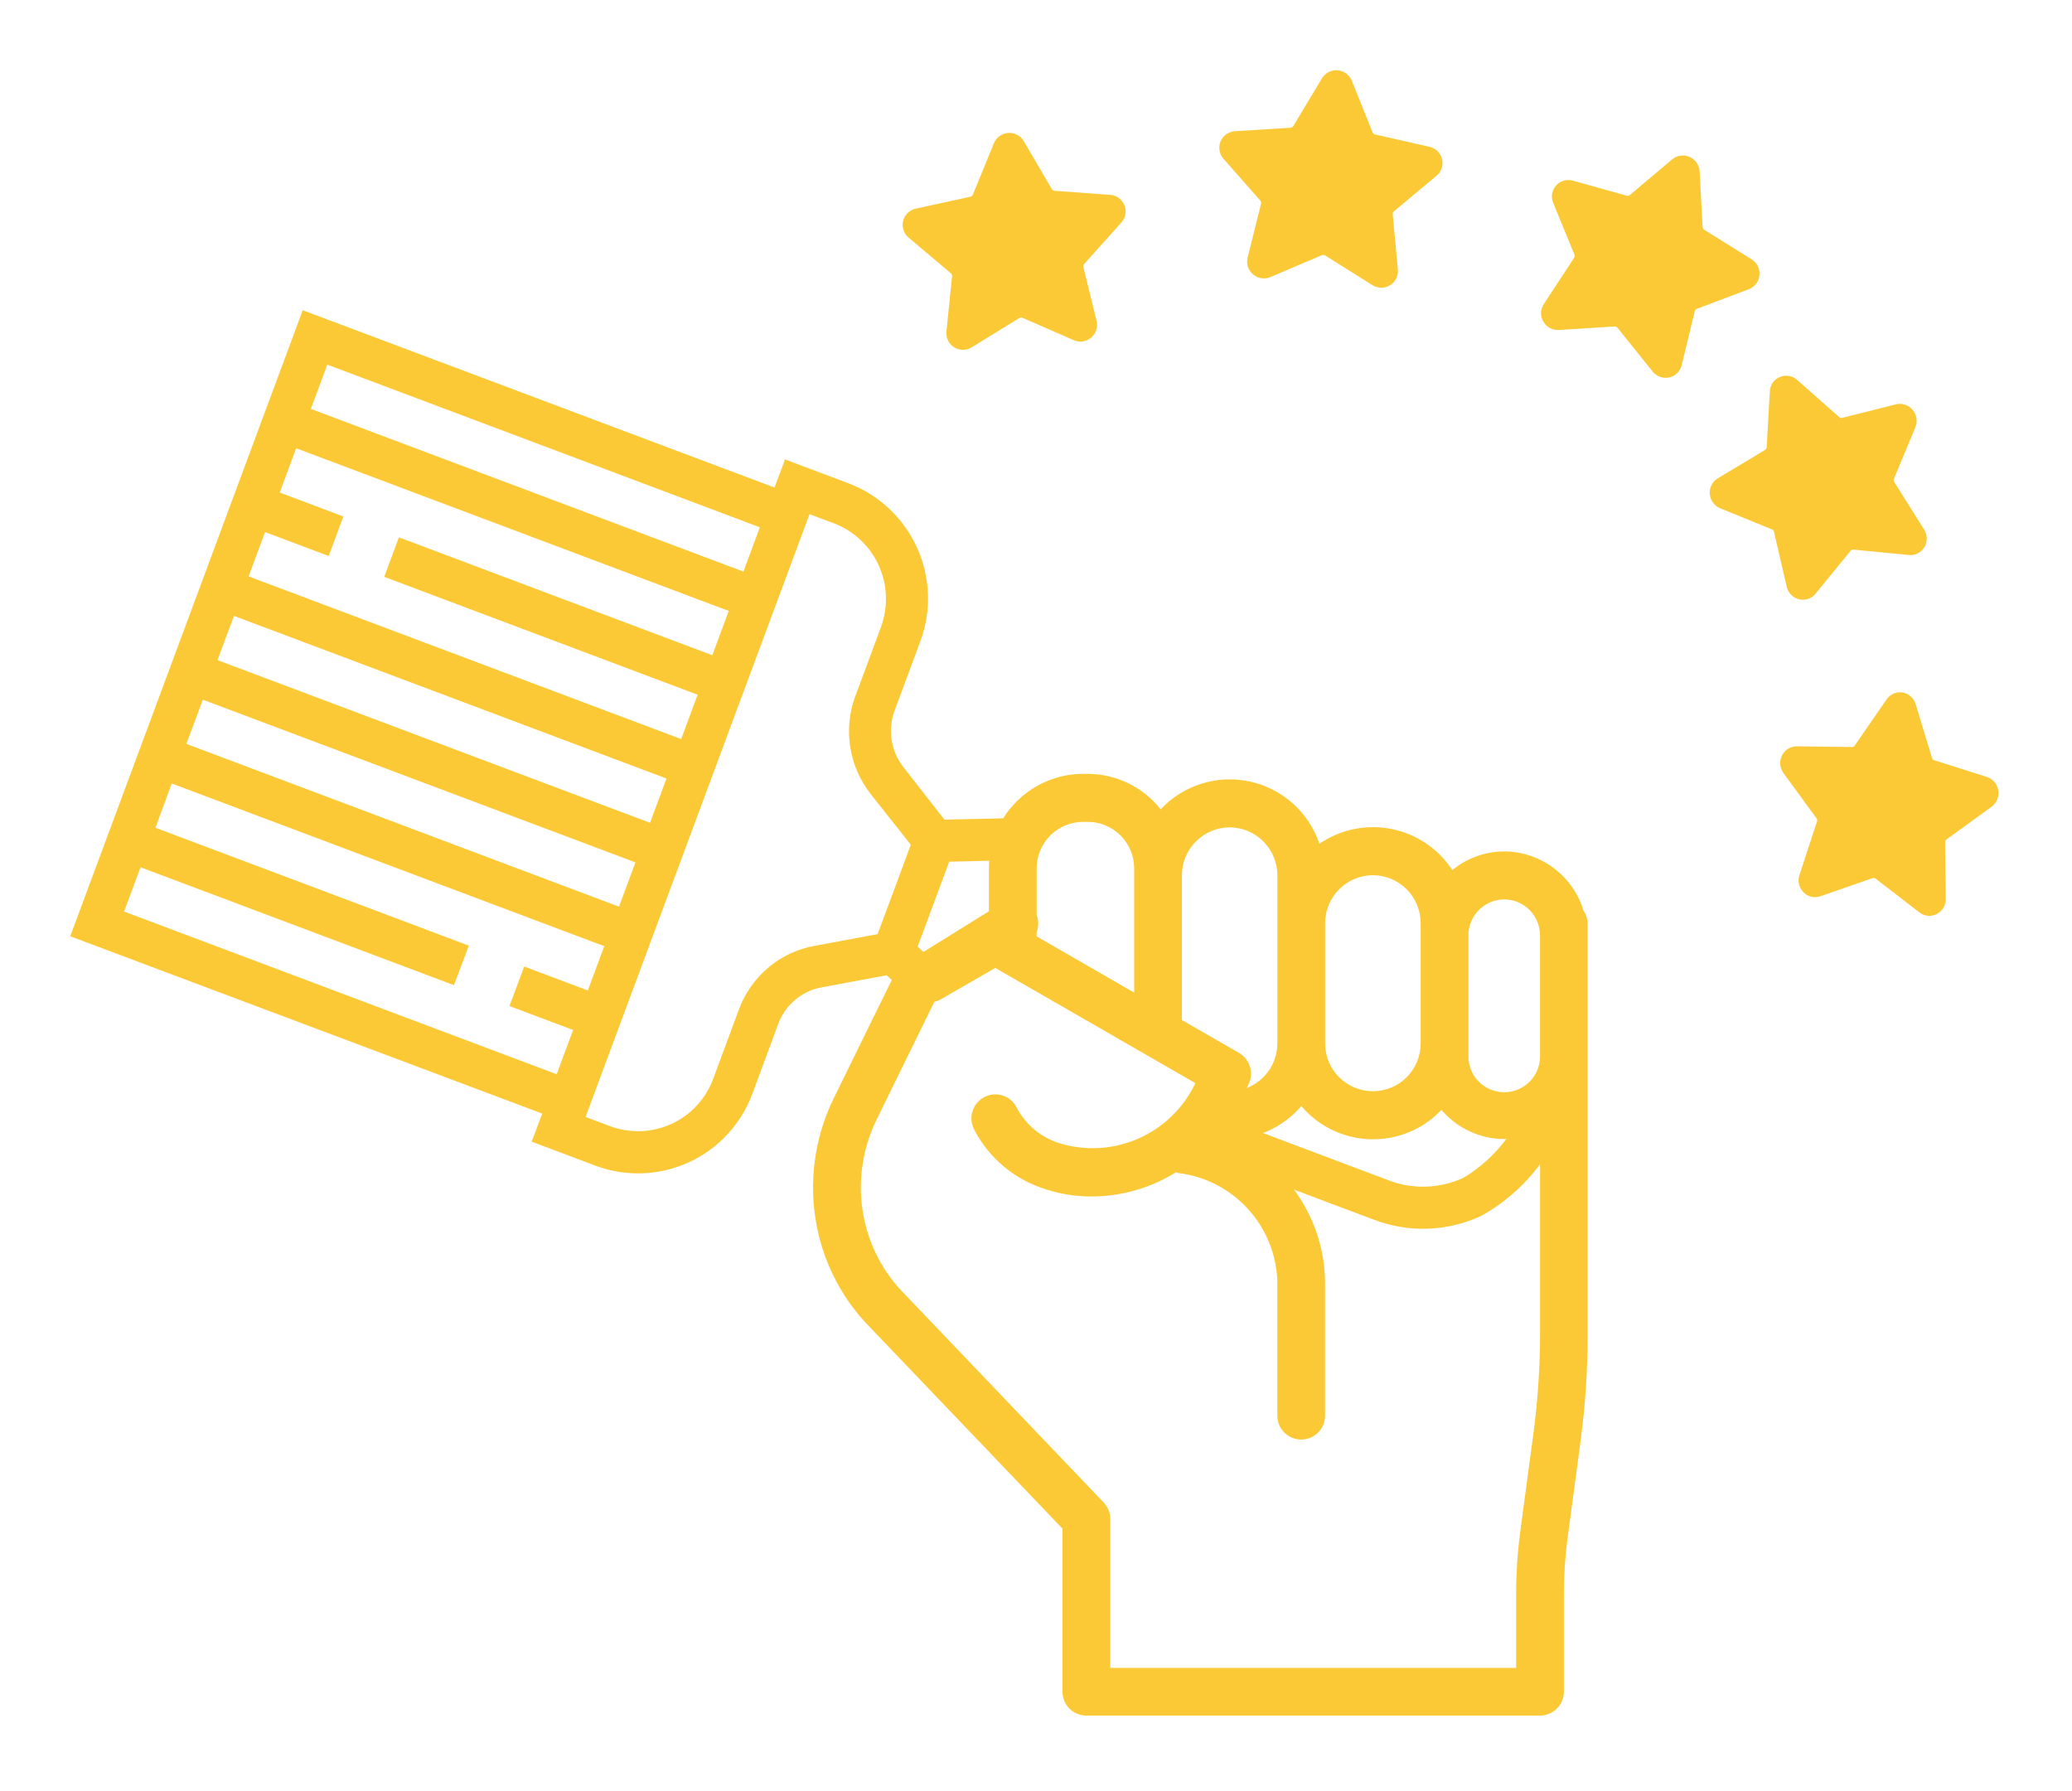 <svg width="59" height="51" viewBox="0 0 59 51" fill="none" xmlns="http://www.w3.org/2000/svg">
  <path fill-rule="evenodd" clip-rule="evenodd" d="M42.832 24.244C42.293 24.247 41.772 24.434 41.355 24.776C41.158 24.475 40.904 24.217 40.606 24.016C40.308 23.815 39.973 23.675 39.62 23.605C39.268 23.535 38.905 23.537 38.553 23.609C38.201 23.681 37.867 23.823 37.57 24.026C37.421 23.584 37.16 23.189 36.813 22.878C36.465 22.568 36.043 22.353 35.588 22.254C35.133 22.155 34.659 22.176 34.215 22.315C33.77 22.454 33.368 22.706 33.05 23.046C32.803 22.733 32.488 22.479 32.129 22.304C31.77 22.13 31.376 22.038 30.977 22.036H30.836C30.124 22.039 29.442 22.324 28.941 22.829C28.439 23.334 28.158 24.017 28.159 24.729V25.949L25.726 27.461C25.618 27.529 25.53 27.625 25.474 27.74L23.734 31.288C23.186 32.413 23.018 33.685 23.257 34.913C23.47 36.017 24.009 37.033 24.805 37.828L30.253 43.528V48.168C30.253 48.258 30.27 48.346 30.304 48.429C30.338 48.512 30.388 48.587 30.451 48.651C30.514 48.714 30.589 48.765 30.671 48.799C30.754 48.834 30.843 48.852 30.932 48.852H43.852C43.942 48.852 44.03 48.834 44.113 48.799C44.196 48.765 44.27 48.714 44.334 48.651C44.397 48.587 44.447 48.512 44.481 48.429C44.515 48.346 44.532 48.258 44.532 48.168V45.389C44.532 44.844 44.568 44.301 44.641 43.761L45.009 41.017C45.143 40.007 45.21 38.988 45.209 37.969V26.295C45.206 26.166 45.165 26.041 45.092 25.934C44.945 25.448 44.646 25.021 44.239 24.717C43.832 24.413 43.338 24.247 42.83 24.244H42.832ZM42.832 25.611C43.103 25.612 43.363 25.721 43.554 25.913C43.745 26.105 43.852 26.366 43.852 26.637V30.05C43.856 30.187 43.833 30.323 43.784 30.45C43.734 30.578 43.66 30.694 43.565 30.792C43.47 30.89 43.356 30.968 43.23 31.021C43.104 31.075 42.969 31.102 42.833 31.102C42.696 31.102 42.561 31.075 42.435 31.021C42.309 30.968 42.195 30.89 42.1 30.792C42.005 30.694 41.931 30.578 41.881 30.45C41.832 30.323 41.809 30.187 41.813 30.05V26.637C41.812 26.366 41.92 26.105 42.111 25.913C42.302 25.721 42.561 25.612 42.832 25.611ZM39.093 24.922C39.455 24.923 39.801 25.068 40.056 25.325C40.311 25.581 40.454 25.928 40.453 26.29V29.713C40.453 30.074 40.31 30.42 40.055 30.675C39.8 30.93 39.454 31.073 39.093 31.073C38.732 31.073 38.386 30.93 38.131 30.675C37.876 30.42 37.733 30.074 37.733 29.713V26.29C37.732 25.928 37.875 25.581 38.13 25.325C38.385 25.068 38.731 24.923 39.093 24.922ZM35.014 23.559C35.376 23.561 35.722 23.706 35.976 23.962C36.231 24.218 36.374 24.566 36.373 24.927V29.713C36.372 29.988 36.288 30.257 36.132 30.483C35.975 30.71 35.754 30.884 35.497 30.983L35.545 30.892C35.626 30.736 35.644 30.554 35.595 30.385C35.546 30.215 35.433 30.072 35.281 29.983L33.654 29.046V24.928C33.653 24.566 33.796 24.219 34.051 23.963C34.306 23.706 34.652 23.56 35.014 23.559ZM30.836 23.403H30.977C31.327 23.404 31.663 23.545 31.91 23.793C32.157 24.041 32.295 24.378 32.295 24.728V28.265L29.519 26.665V26.537C29.578 26.383 29.578 26.212 29.519 26.058V24.728C29.518 24.378 29.657 24.042 29.904 23.793C30.151 23.545 30.486 23.405 30.836 23.403ZM43.661 40.835L43.293 43.583C43.213 44.183 43.172 44.788 43.172 45.394V47.494H31.615V43.258C31.615 43.081 31.548 42.911 31.426 42.783L25.776 36.867C25.168 36.262 24.756 35.489 24.593 34.647C24.412 33.714 24.54 32.747 24.956 31.892L26.607 28.525C26.657 28.515 26.706 28.499 26.752 28.477L28.34 27.562L34.04 30.844L34.009 30.903C33.671 31.58 33.107 32.117 32.414 32.422C31.721 32.726 30.944 32.778 30.217 32.569C29.945 32.491 29.692 32.359 29.473 32.18C29.255 32.001 29.074 31.78 28.944 31.529C28.903 31.45 28.847 31.379 28.778 31.321C28.71 31.264 28.63 31.22 28.545 31.194C28.46 31.167 28.37 31.157 28.281 31.165C28.192 31.174 28.105 31.199 28.026 31.241C27.866 31.326 27.746 31.47 27.692 31.643C27.638 31.816 27.655 32.004 27.739 32.164C27.95 32.572 28.241 32.934 28.594 33.227C28.948 33.52 29.357 33.739 29.797 33.871C30.217 34.006 30.656 34.073 31.097 34.071C31.943 34.066 32.771 33.826 33.489 33.379C33.511 33.388 33.533 33.396 33.556 33.403C34.316 33.496 35.018 33.858 35.534 34.424C36.05 34.989 36.348 35.721 36.372 36.486V40.286C36.368 40.377 36.383 40.469 36.416 40.554C36.449 40.64 36.498 40.718 36.562 40.784C36.625 40.85 36.701 40.902 36.785 40.938C36.87 40.974 36.96 40.992 37.051 40.992C37.143 40.992 37.233 40.974 37.318 40.938C37.402 40.902 37.478 40.85 37.541 40.784C37.605 40.718 37.654 40.64 37.687 40.554C37.719 40.469 37.734 40.377 37.731 40.286V36.486C37.717 35.626 37.458 34.789 36.984 34.071C36.51 33.354 35.841 32.787 35.055 32.438C35.436 32.431 35.811 32.344 36.156 32.182C36.5 32.019 36.807 31.786 37.055 31.497C37.299 31.784 37.6 32.016 37.94 32.179C38.28 32.342 38.65 32.431 39.026 32.441C39.403 32.451 39.777 32.382 40.125 32.238C40.473 32.093 40.786 31.878 41.045 31.604C41.266 31.863 41.539 32.072 41.848 32.215C42.157 32.359 42.493 32.434 42.833 32.435C43.187 32.433 43.536 32.351 43.853 32.195V37.961C43.853 38.919 43.789 39.877 43.662 40.827L43.661 40.835Z" fill="#FCC936"/>
  <path fill-rule="evenodd" clip-rule="evenodd" d="M26.893 23.34L28.634 23.3L28.643 24.5L27.029 24.537L26.129 26.957L27.239 27.973L26.308 28.743L25.247 27.771L23.387 28.117C23.257 28.141 23.13 28.181 23.01 28.237C22.618 28.418 22.313 28.747 22.162 29.152L21.426 31.139C21.268 31.569 21.027 31.962 20.716 32.298C20.406 32.634 20.032 32.905 19.616 33.096C19.2 33.287 18.751 33.394 18.294 33.41C17.836 33.427 17.38 33.352 16.952 33.192L15.14 32.51L15.44 31.71L2 26.661L8.62 8.834L22.054 13.883L22.354 13.083L24.166 13.765C25.031 14.094 25.731 14.752 26.113 15.595C26.495 16.438 26.528 17.398 26.205 18.265L25.468 20.25C25.373 20.515 25.346 20.799 25.39 21.077C25.434 21.354 25.547 21.617 25.719 21.839L26.893 23.34ZM4.426 23.571L13.35 26.928L12.926 28.053L4.002 24.696L3.534 25.957L15.851 30.59L16.319 29.329L14.507 28.648L14.926 27.522L16.738 28.204L17.206 26.943L4.89 22.31L4.426 23.571ZM5.307 21.183L17.626 25.818L18.094 24.557L5.776 19.924L5.307 21.183ZM6.193 18.797L18.51 23.43L18.978 22.169L6.662 17.538L6.193 18.797ZM8.433 12.764L7.965 14.025L9.777 14.707L9.36 15.833L7.548 15.151L7.079 16.413L19.396 21.046L19.865 19.783L10.941 16.426L11.359 15.301L20.283 18.658L20.751 17.397L8.433 12.764ZM9.32 10.383L8.852 11.644L21.169 16.277L21.637 15.015L9.32 10.383ZM24.347 19.845L25.084 17.86C25.294 17.289 25.273 16.657 25.023 16.102C24.772 15.549 24.313 15.118 23.745 14.902L23.051 14.641L16.674 31.806L17.369 32.067C17.65 32.172 17.95 32.221 18.25 32.21C18.55 32.199 18.846 32.129 19.119 32.004C19.392 31.879 19.638 31.701 19.842 31.48C20.046 31.26 20.204 31.001 20.308 30.719L21.045 28.734C21.307 28.032 21.835 27.462 22.515 27.147C22.725 27.051 22.946 26.98 23.173 26.938L24.99 26.6L25.935 24.055L24.783 22.599C24.484 22.213 24.287 21.758 24.211 21.276C24.135 20.794 24.182 20.3 24.347 19.841V19.845ZM39.547 33.613C39.888 33.743 40.252 33.803 40.617 33.79C40.982 33.777 41.341 33.691 41.672 33.538C42.326 33.144 42.862 32.582 43.226 31.911L44.426 32.173C43.959 33.215 43.166 34.076 42.167 34.628C41.693 34.847 41.181 34.969 40.659 34.988C40.138 35.006 39.618 34.92 39.13 34.735L34.017 32.812L35.082 31.931" fill="#FCC936"/>
  <path fill-rule="evenodd" clip-rule="evenodd" d="M31.932 6.335C31.991 6.269 32.03 6.188 32.046 6.101C32.061 6.014 32.051 5.925 32.018 5.843C31.985 5.761 31.93 5.69 31.858 5.638C31.787 5.586 31.702 5.555 31.614 5.549L30.026 5.433C30.011 5.431 29.996 5.426 29.983 5.418C29.97 5.41 29.959 5.399 29.951 5.386L29.151 4.018C29.106 3.942 29.041 3.88 28.962 3.838C28.884 3.797 28.796 3.779 28.707 3.785C28.619 3.791 28.534 3.822 28.462 3.874C28.391 3.925 28.335 3.996 28.301 4.078L27.701 5.545C27.695 5.559 27.686 5.572 27.674 5.581C27.662 5.591 27.648 5.598 27.633 5.602L26.077 5.941C25.99 5.959 25.911 6.001 25.847 6.063C25.783 6.124 25.738 6.202 25.716 6.288C25.695 6.374 25.698 6.464 25.725 6.548C25.752 6.632 25.802 6.707 25.87 6.764L27.077 7.783C27.089 7.793 27.098 7.806 27.104 7.82C27.11 7.834 27.112 7.85 27.11 7.865L26.949 9.442C26.94 9.53 26.956 9.619 26.995 9.698C27.034 9.777 27.095 9.844 27.17 9.89C27.245 9.937 27.332 9.961 27.42 9.961C27.508 9.961 27.595 9.937 27.67 9.89L29.025 9.055C29.038 9.047 29.053 9.043 29.068 9.042C29.084 9.041 29.099 9.043 29.113 9.049L30.57 9.685C30.652 9.722 30.742 9.734 30.83 9.722C30.919 9.709 31.002 9.672 31.07 9.614C31.137 9.558 31.188 9.484 31.215 9.401C31.243 9.318 31.247 9.228 31.226 9.143L30.849 7.604C30.846 7.589 30.846 7.574 30.85 7.559C30.853 7.544 30.86 7.531 30.87 7.519L31.932 6.335Z" fill="#FCC936"/>
  <path fill-rule="evenodd" clip-rule="evenodd" d="M40.905 5.005C40.973 4.949 41.024 4.875 41.052 4.791C41.08 4.708 41.083 4.618 41.062 4.532C41.041 4.446 40.997 4.367 40.934 4.305C40.871 4.243 40.791 4.2 40.705 4.181L39.152 3.829C39.137 3.825 39.123 3.818 39.112 3.808C39.1 3.798 39.091 3.786 39.085 3.772L38.492 2.298C38.459 2.216 38.404 2.145 38.332 2.092C38.261 2.04 38.177 2.009 38.089 2.002C38 1.994 37.912 2.012 37.833 2.052C37.755 2.093 37.689 2.154 37.643 2.23L36.826 3.591C36.818 3.604 36.807 3.615 36.794 3.623C36.781 3.631 36.766 3.636 36.751 3.637L35.162 3.737C35.074 3.743 34.989 3.773 34.917 3.824C34.845 3.875 34.789 3.946 34.755 4.027C34.721 4.109 34.711 4.198 34.726 4.285C34.74 4.372 34.779 4.454 34.837 4.52L35.888 5.713C35.898 5.725 35.906 5.738 35.909 5.753C35.913 5.768 35.913 5.784 35.909 5.799L35.526 7.336C35.504 7.422 35.507 7.512 35.534 7.596C35.561 7.68 35.611 7.755 35.679 7.812C35.747 7.871 35.83 7.909 35.918 7.922C36.007 7.936 36.097 7.924 36.179 7.888L37.642 7.265C37.656 7.259 37.672 7.257 37.687 7.258C37.702 7.26 37.717 7.264 37.73 7.272L39.078 8.119C39.144 8.16 39.218 8.185 39.295 8.191C39.395 8.199 39.495 8.175 39.58 8.123C39.656 8.077 39.717 8.011 39.756 7.932C39.796 7.853 39.812 7.765 39.804 7.677L39.657 6.099C39.656 6.084 39.658 6.068 39.664 6.054C39.67 6.04 39.679 6.028 39.691 6.018L40.905 5.005Z" fill="#FCC936"/>
  <path fill-rule="evenodd" clip-rule="evenodd" d="M49.8 8.234C49.883 8.203 49.955 8.149 50.008 8.078C50.062 8.007 50.093 7.922 50.1 7.834C50.108 7.746 50.092 7.657 50.052 7.577C50.013 7.498 49.952 7.431 49.876 7.384L48.526 6.542C48.513 6.534 48.502 6.522 48.495 6.509C48.487 6.496 48.482 6.481 48.481 6.466L48.397 4.883C48.392 4.794 48.363 4.708 48.313 4.635C48.262 4.562 48.192 4.505 48.111 4.469C48.03 4.433 47.941 4.42 47.853 4.432C47.766 4.444 47.684 4.481 47.616 4.538L46.407 5.555C46.395 5.565 46.381 5.572 46.366 5.575C46.351 5.578 46.336 5.577 46.321 5.573L44.787 5.144C44.702 5.12 44.612 5.12 44.527 5.145C44.443 5.17 44.367 5.218 44.308 5.284C44.249 5.35 44.211 5.431 44.196 5.518C44.182 5.605 44.192 5.695 44.226 5.776L44.832 7.251C44.838 7.265 44.84 7.281 44.839 7.296C44.838 7.311 44.832 7.326 44.824 7.339L43.958 8.661C43.909 8.735 43.883 8.821 43.881 8.91C43.879 8.998 43.902 9.085 43.948 9.161C43.993 9.238 44.058 9.3 44.137 9.342C44.215 9.383 44.303 9.402 44.392 9.396L45.976 9.296C45.991 9.295 46.007 9.298 46.021 9.305C46.035 9.311 46.047 9.32 46.057 9.332L47.057 10.578C47.105 10.639 47.167 10.687 47.238 10.718C47.329 10.758 47.431 10.769 47.529 10.748C47.615 10.73 47.694 10.688 47.757 10.626C47.82 10.565 47.865 10.487 47.885 10.401L48.258 8.861C48.261 8.846 48.269 8.832 48.279 8.821C48.289 8.809 48.302 8.8 48.316 8.795L49.8 8.234Z" fill="#FCC936"/>
  <path fill-rule="evenodd" clip-rule="evenodd" d="M54.355 15.804C54.442 15.813 54.531 15.796 54.609 15.757C54.687 15.717 54.752 15.656 54.797 15.58C54.842 15.504 54.865 15.417 54.864 15.329C54.863 15.241 54.837 15.155 54.79 15.08L53.937 13.723C53.929 13.71 53.924 13.695 53.923 13.68C53.921 13.665 53.923 13.649 53.929 13.635L54.539 12.169C54.574 12.087 54.585 11.996 54.571 11.908C54.557 11.819 54.518 11.737 54.46 11.669C54.404 11.601 54.329 11.55 54.245 11.523C54.161 11.496 54.071 11.492 53.985 11.514L52.458 11.899C52.443 11.903 52.428 11.903 52.413 11.899C52.398 11.895 52.384 11.888 52.373 11.878L51.173 10.818C51.108 10.759 51.027 10.72 50.94 10.705C50.853 10.69 50.764 10.7 50.682 10.734C50.601 10.768 50.531 10.824 50.48 10.896C50.43 10.968 50.4 11.053 50.396 11.141L50.306 12.736C50.305 12.751 50.301 12.766 50.293 12.779C50.285 12.792 50.274 12.803 50.261 12.811L48.911 13.622C48.835 13.668 48.774 13.734 48.734 13.813C48.694 13.892 48.678 13.98 48.686 14.068C48.693 14.157 48.725 14.242 48.778 14.314C48.831 14.386 48.903 14.442 48.986 14.475L50.457 15.075C50.471 15.081 50.484 15.091 50.493 15.102C50.503 15.114 50.51 15.128 50.514 15.143L50.876 16.704C50.892 16.78 50.927 16.85 50.976 16.91C51.041 16.986 51.129 17.04 51.226 17.064C51.311 17.086 51.401 17.082 51.484 17.055C51.567 17.027 51.641 16.976 51.696 16.908L52.696 15.684C52.706 15.672 52.718 15.663 52.732 15.657C52.746 15.651 52.762 15.649 52.777 15.65L54.355 15.804Z" fill="#FCC936"/>
  <path fill-rule="evenodd" clip-rule="evenodd" d="M54.658 25.983C54.727 26.037 54.811 26.07 54.898 26.077C54.986 26.085 55.073 26.067 55.151 26.026C55.231 25.984 55.297 25.92 55.343 25.841C55.388 25.763 55.41 25.673 55.406 25.583L55.386 23.983C55.386 23.968 55.39 23.952 55.397 23.938C55.404 23.924 55.414 23.912 55.426 23.903L56.708 22.974C56.78 22.922 56.836 22.85 56.87 22.768C56.904 22.685 56.914 22.595 56.9 22.507C56.887 22.419 56.85 22.337 56.793 22.269C56.736 22.201 56.66 22.151 56.576 22.124L55.076 21.648C55.061 21.643 55.048 21.635 55.037 21.624C55.026 21.613 55.018 21.6 55.014 21.585L54.548 20.05C54.523 19.965 54.475 19.889 54.409 19.831C54.343 19.772 54.261 19.733 54.174 19.719C54.087 19.705 53.998 19.717 53.917 19.752C53.836 19.788 53.767 19.846 53.718 19.919L52.812 21.232C52.803 21.245 52.792 21.255 52.778 21.262C52.764 21.269 52.749 21.272 52.734 21.272L51.164 21.252C51.076 21.251 50.989 21.275 50.914 21.322C50.84 21.368 50.779 21.435 50.741 21.514C50.702 21.593 50.685 21.682 50.693 21.77C50.7 21.858 50.731 21.942 50.783 22.014L51.726 23.303C51.735 23.316 51.741 23.33 51.743 23.345C51.746 23.361 51.745 23.376 51.74 23.391L51.24 24.914C51.215 24.988 51.208 25.067 51.22 25.144C51.235 25.243 51.282 25.335 51.352 25.407C51.413 25.47 51.491 25.515 51.576 25.535C51.662 25.556 51.751 25.551 51.834 25.522L53.321 25.005C53.335 25 53.351 24.999 53.366 25.001C53.381 25.004 53.395 25.01 53.407 25.019L54.658 25.983Z" fill="#FCC936"/>
</svg>
